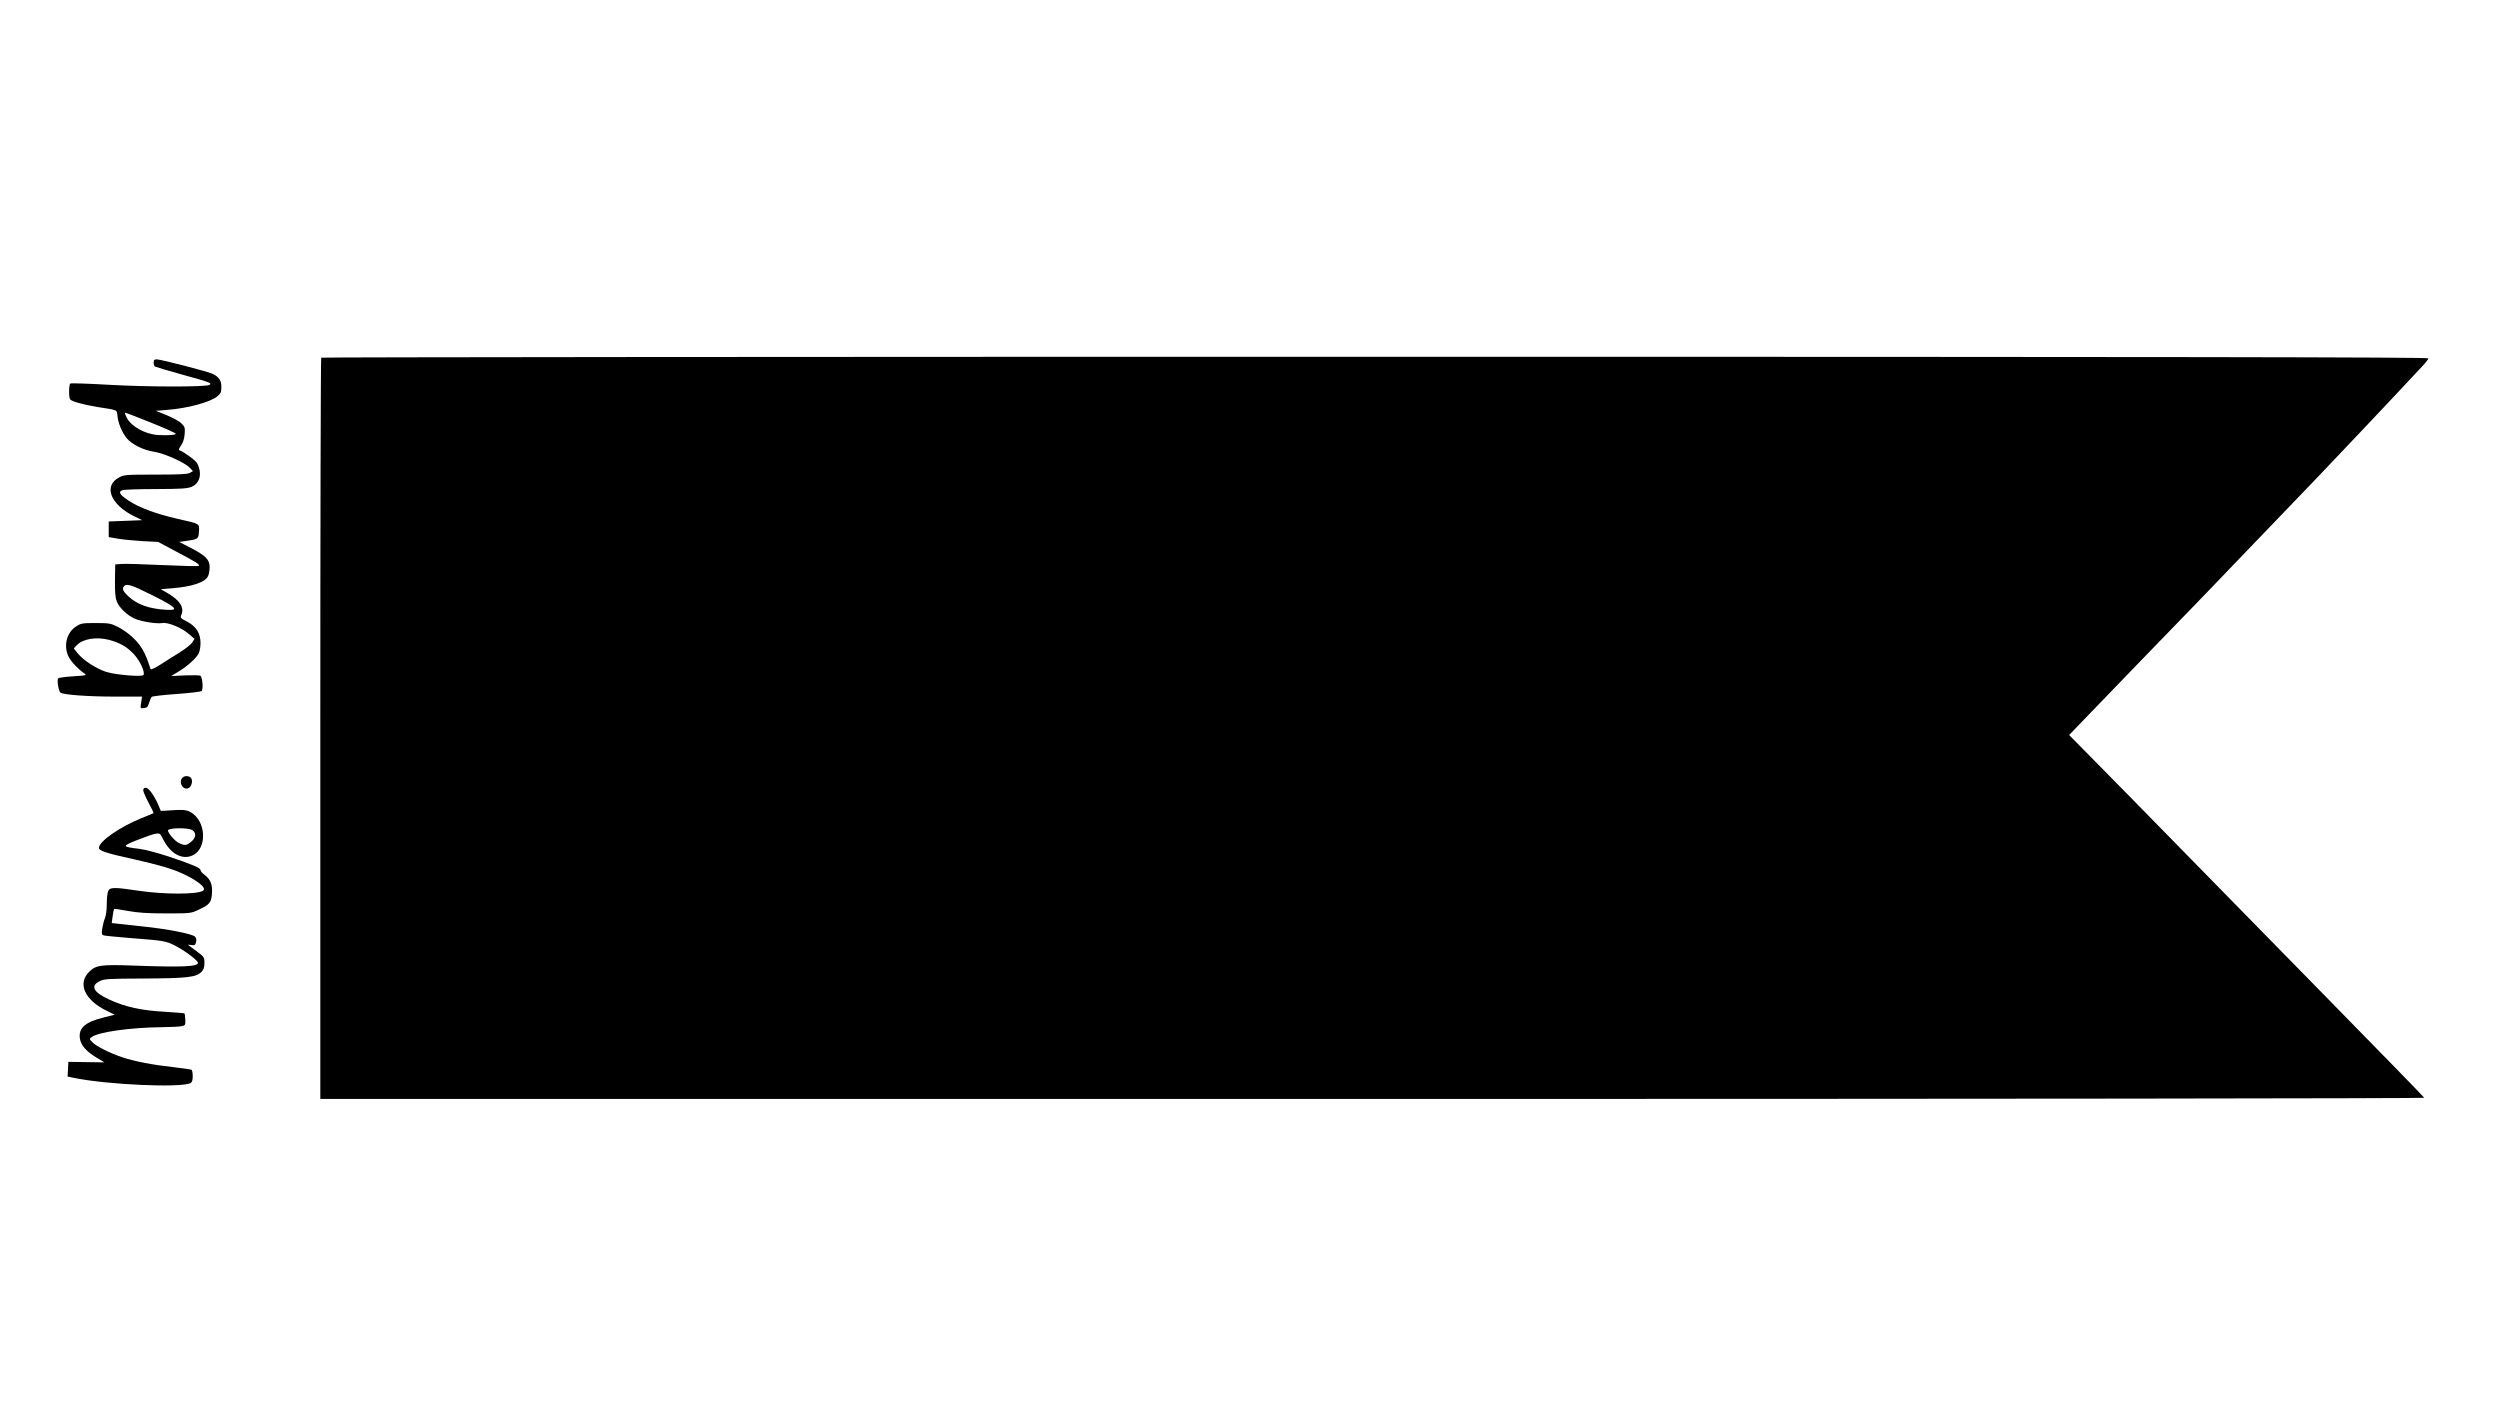 <?xml version="1.0" encoding="UTF-8" standalone="yes"?>
<svg version="1.0" xmlns="http://www.w3.org/2000/svg" width="1920" height="1080" viewBox="0 0 1920 1080" preserveAspectRatio="xMidYMid meet">
  <g transform="translate(0,1080) scale(0.1,-0.1)" fill="#000000" stroke="none">
    <path d="M2467 8053 c-4 -3 -7 -1286 -7 -2850 l0 -2843 8081 0 c4667 0 8079 4
8077 9 -1 5 -329 341 -727 747 -399 407 -923 942 -1165 1189 -242 248 -529
540 -638 650 l-197 200 72 75 c180 187 648 672 807 835 96 99 326 337 510 530
184 192 407 424 495 515 130 135 620 653 827 876 27 28 48 56 48 62 0 9 -1986
12 -8088 12 -4449 0 -8092 -3 -8095 -7z"/>
    <path d="M1180 8016 c0 -14 4 -28 10 -31 5 -3 98 -31 206 -61 218 -60 234 -66
213 -80 -26 -17 -482 -16 -775 1 -156 9 -289 13 -294 10 -11 -7 -13 -104 -2
-121 10 -17 102 -42 212 -60 159 -25 147 -18 153 -76 8 -65 49 -149 89 -183
50 -42 121 -74 194 -85 80 -13 237 -84 272 -123 l24 -25 -24 -14 c-17 -10 -81
-13 -263 -13 -227 0 -242 -1 -281 -22 -121 -65 -67 -206 114 -297 l64 -31
-129 -5 -128 -5 0 -60 0 -60 70 -12 c39 -7 124 -15 190 -19 l120 -6 140 -75
c152 -80 182 -99 172 -109 -4 -4 -127 -1 -274 6 -148 7 -290 11 -318 9 l-50
-4 -2 -120 c-1 -86 2 -132 13 -162 18 -48 78 -107 138 -134 52 -23 171 -42
213 -34 42 8 153 -38 206 -86 l41 -36 -18 -28 c-10 -15 -52 -48 -93 -74 -41
-25 -108 -67 -149 -94 -49 -31 -76 -43 -78 -35 -40 128 -73 186 -148 253 -27
24 -75 57 -106 72 -52 26 -67 28 -168 28 -103 0 -113 -2 -151 -27 -73 -48 -97
-152 -55 -234 20 -38 75 -96 120 -126 21 -14 15 -16 -85 -22 -60 -4 -112 -11
-116 -15 -11 -11 2 -98 17 -110 20 -17 211 -31 423 -31 l204 0 -7 -46 c-7 -46
-7 -46 22 -42 23 2 30 10 39 40 6 20 15 41 20 46 6 5 91 15 190 22 99 7 186
17 193 23 15 12 7 107 -10 118 -5 3 -57 4 -116 2 l-107 -5 60 37 c69 42 130
98 151 137 8 15 14 50 14 79 0 75 -33 128 -103 165 -50 25 -54 30 -45 50 26
57 -11 115 -107 170 l-50 29 85 7 c155 12 257 46 278 94 7 14 12 45 12 69 0
57 -30 88 -147 148 l-87 45 49 7 c96 13 100 15 103 73 4 62 10 58 -163 97
-165 38 -296 86 -377 140 -71 47 -83 69 -45 81 12 4 128 8 257 8 200 1 241 4
273 18 64 29 81 102 41 180 -11 22 -103 89 -138 101 -5 2 1 17 14 35 15 21 25
50 28 86 4 50 2 58 -24 84 -16 16 -67 44 -113 63 l-84 34 86 7 c158 12 333 59
387 105 26 21 30 32 30 72 0 49 -16 74 -67 100 -31 16 -398 111 -428 111 -20
0 -25 -5 -25 -24z m-20 -462 c104 -42 190 -80 190 -85 0 -10 -59 -14 -135 -10
-99 6 -205 64 -241 132 -15 30 -17 39 -9 39 3 0 90 -34 195 -76z m11 -1326
c189 -95 209 -118 102 -111 -130 8 -218 40 -286 102 -40 37 -51 59 -36 77 21
25 53 15 220 -68z m-334 -342 c86 -23 139 -54 193 -112 47 -52 85 -135 72
-158 -9 -16 -213 1 -284 23 -78 25 -177 89 -221 143 l-30 38 23 25 c46 49 151
66 247 41z"/>
    <path d="M1402 4828 c-33 -33 1 -98 43 -82 24 9 37 51 25 75 -12 21 -50 25
-68 7z"/>
    <path d="M1100 4731 c0 -11 19 -54 41 -96 23 -42 40 -78 38 -80 -2 -2 -44 -19
-94 -39 -165 -67 -325 -178 -325 -227 0 -23 50 -40 263 -87 153 -34 269 -66
332 -91 142 -57 240 -130 204 -152 -47 -29 -297 -29 -494 0 -192 29 -223 28
-235 -5 -6 -14 -10 -58 -10 -98 0 -41 -6 -89 -14 -107 -8 -19 -17 -55 -21 -81
-6 -40 -4 -47 12 -52 10 -3 106 -12 213 -21 248 -19 264 -22 330 -55 74 -37
180 -116 180 -134 0 -30 -112 -35 -485 -22 -260 10 -299 4 -351 -48 -90 -90
-34 -216 134 -298 l63 -31 -92 -23 c-135 -34 -186 -80 -176 -157 7 -53 48
-101 126 -148 l63 -38 -138 2 -139 2 -3 -57 -3 -56 53 -11 c257 -52 818 -77
891 -39 12 6 17 21 17 53 0 24 -4 46 -9 49 -4 3 -70 12 -145 21 -156 17 -293
44 -387 75 -95 32 -201 85 -229 115 -25 26 -25 27 -5 41 52 38 298 73 534 75
69 1 140 4 156 8 28 6 30 9 28 50 -1 24 -4 45 -6 48 -3 2 -74 8 -158 13 -176
10 -300 38 -419 93 -125 57 -149 106 -72 143 33 16 70 18 342 19 329 2 395 9
437 51 17 17 23 34 23 69 0 44 -2 46 -62 91 -35 25 -64 47 -65 48 -2 1 10 1
27 -2 25 -4 30 0 36 23 4 18 2 32 -9 42 -21 21 -215 59 -402 78 -82 9 -170 18
-193 21 l-44 5 7 52 c4 29 9 54 11 56 2 2 50 -4 106 -15 78 -14 149 -19 293
-19 188 0 191 0 252 29 82 38 96 54 101 125 5 67 -12 109 -58 143 -17 12 -30
28 -30 35 0 17 -58 42 -245 105 -86 28 -183 54 -226 59 -134 16 -135 20 -14
68 58 23 122 45 140 48 32 5 35 3 59 -45 59 -116 156 -163 237 -115 92 55 91
229 -1 307 -42 35 -67 40 -169 33 l-86 -5 -18 43 c-31 73 -75 135 -97 135 -13
0 -20 -7 -20 -19z m378 -307 c31 -22 28 -57 -9 -88 -36 -30 -49 -32 -96 -10
-30 15 -83 76 -83 96 0 21 158 23 188 2z"/>
  </g>
</svg>